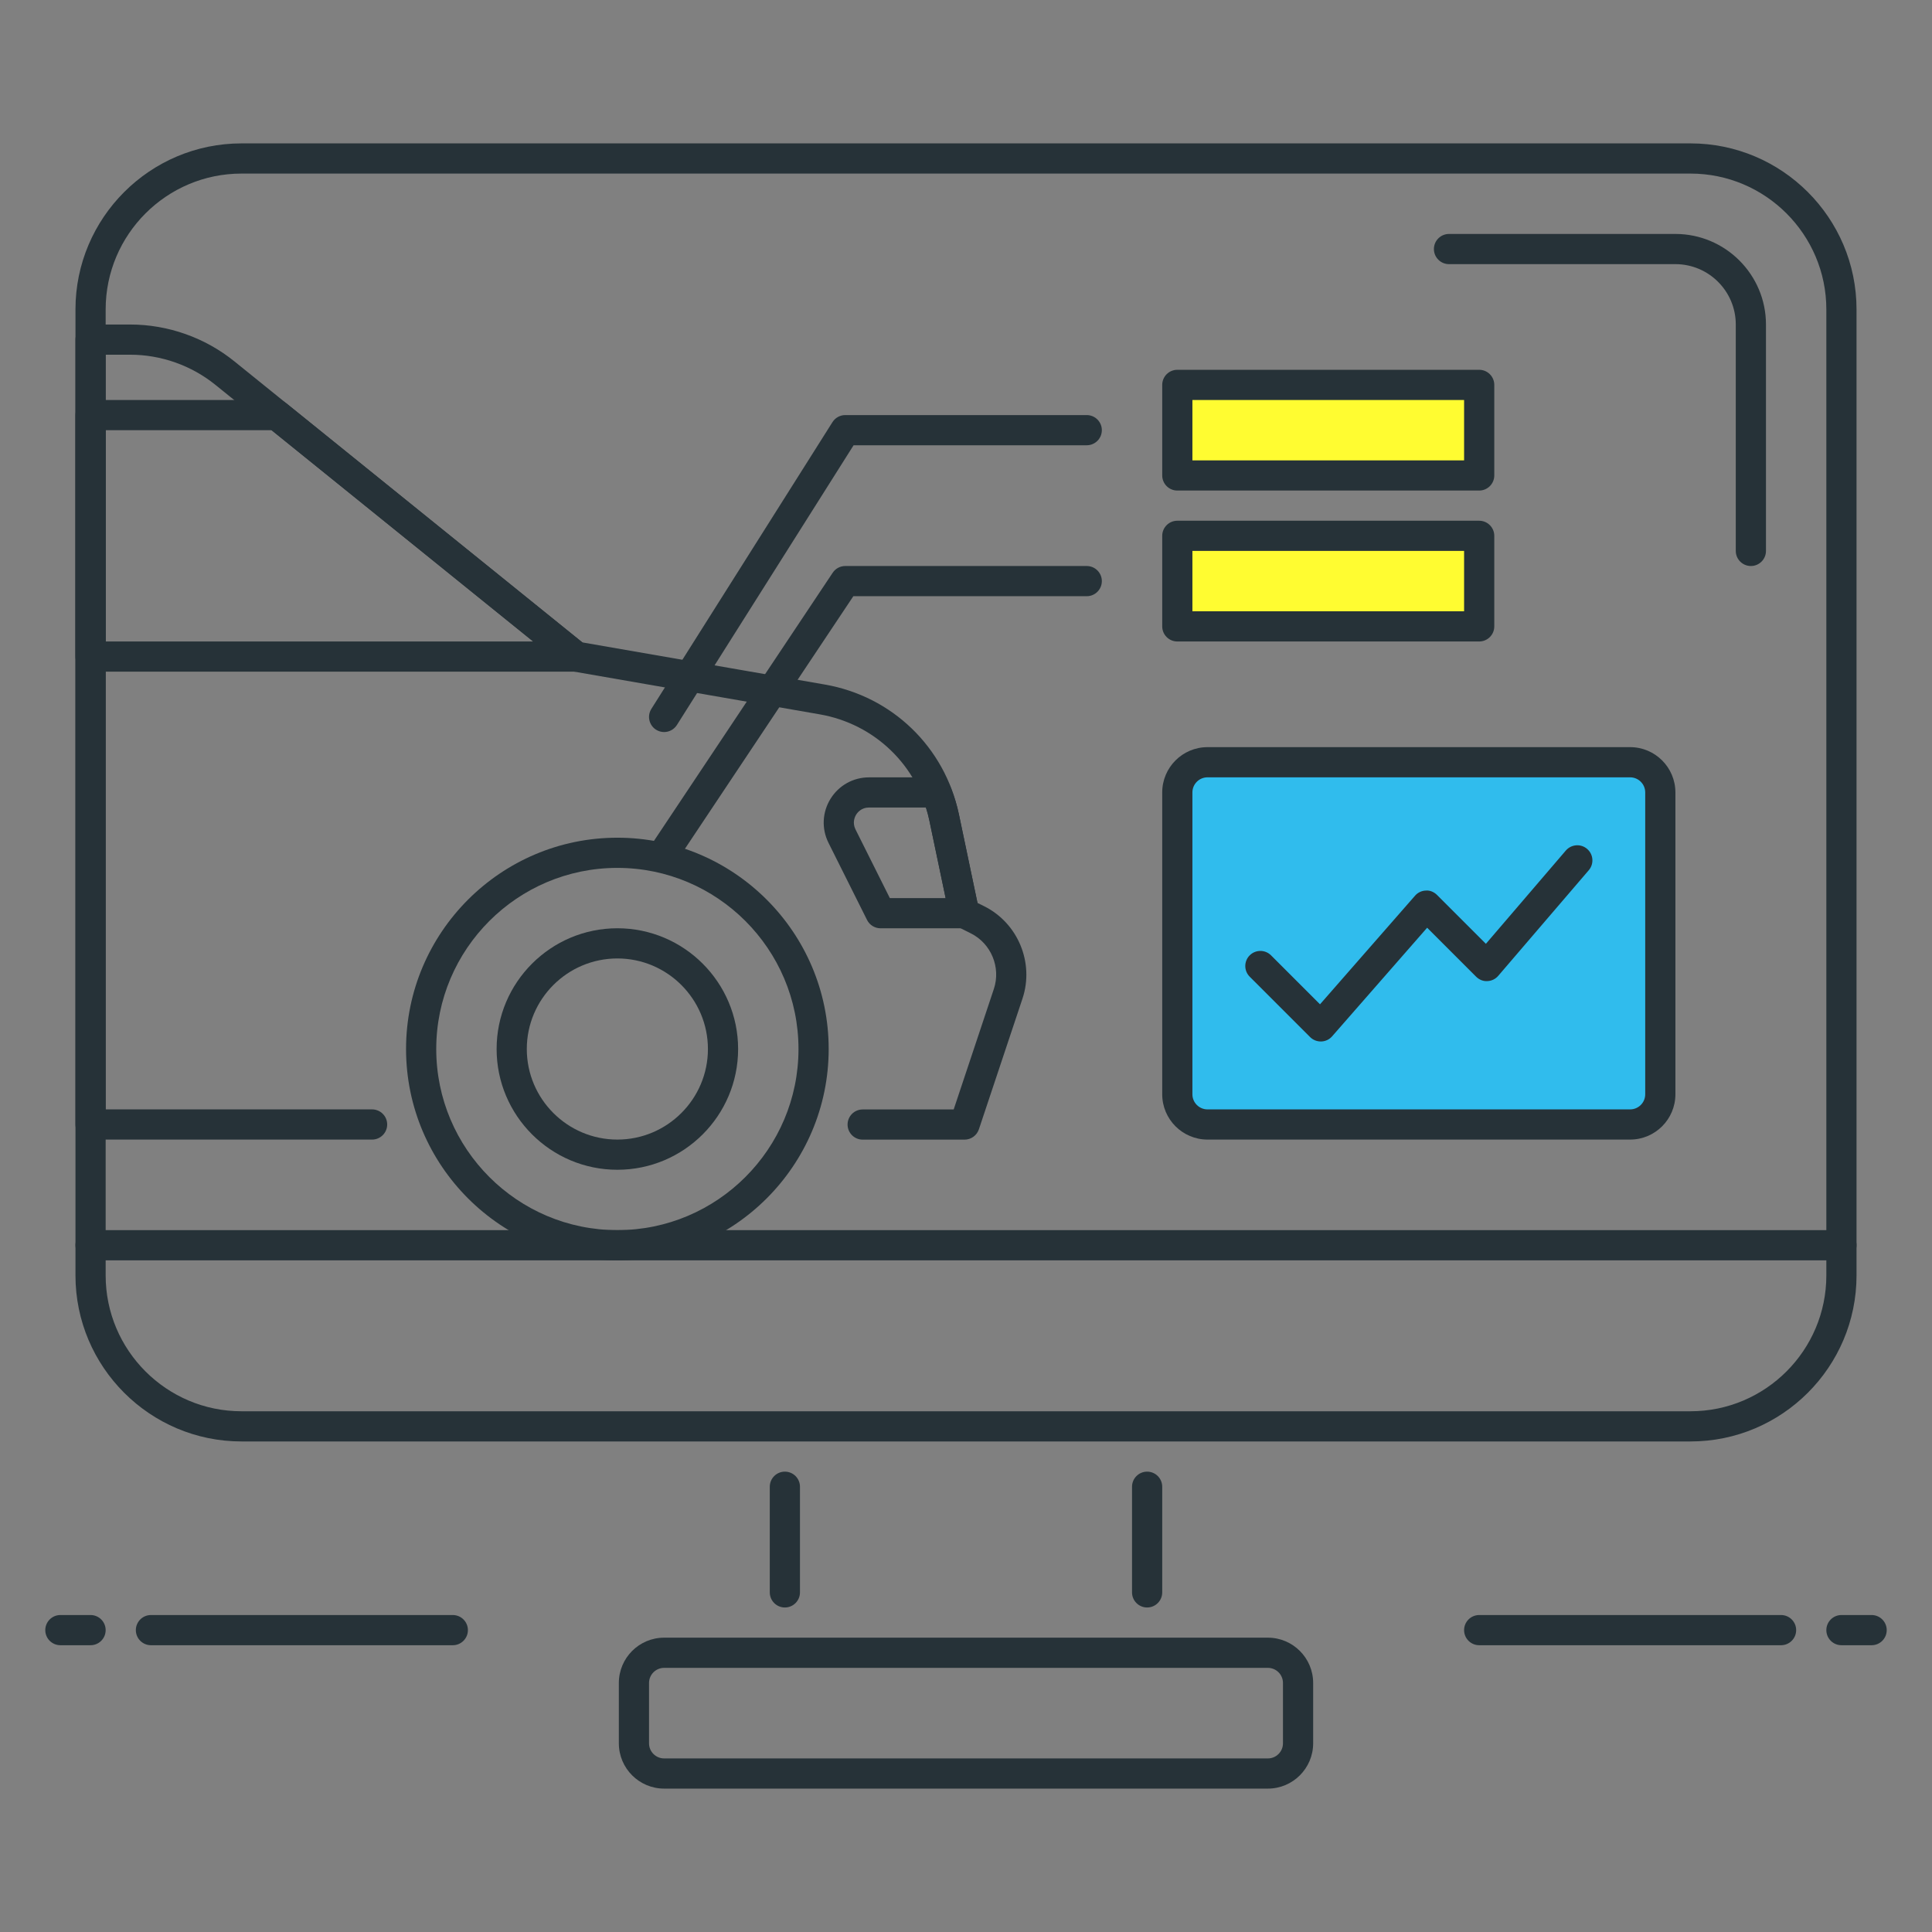 <svg enable-background="new 0 0 64 64" viewBox="0 0 64 64" xmlns="http://www.w3.org/2000/svg"><rect x="0" y="0" width="64" height="64" fill="#808080" stroke="none"/><path d="m26 48.75c-.276 0-.5.224-.5.5v3.5c0 .276.224.5.5.5s.5-.224.5-.5v-3.5c0-.276-.224-.5-.5-.5z" fill="#263238"/><path d="m38 48.75c-.276 0-.5.224-.5.5v3.5c0 .276.224.5.5.5s.5-.224.5-.5v-3.5c0-.276-.224-.5-.5-.5z" fill="#263238"/><path d="m42 54.25h-20c-.827 0-1.5.673-1.5 1.5v2c0 .827.673 1.5 1.5 1.5h20c.827 0 1.5-.673 1.5-1.5v-2c0-.827-.673-1.5-1.5-1.5zm.5 3.5c0 .276-.225.5-.5.5h-20c-.275 0-.5-.224-.5-.5v-2c0-.276.225-.5.5-.5h20c.275 0 .5.224.5.5z" fill="#263238"/><path d="m39 12.75h10v3h-10z" fill="#fffc31"/><path d="m49 12.25h-10c-.276 0-.5.224-.5.5v3c0 .276.224.5.5.5h10c.276 0 .5-.224.5-.5v-3c0-.276-.224-.5-.5-.5zm-.5 3h-9v-2h9z" fill="#263238"/><path d="m39 17.75h10v3h-10z" fill="#fffc31"/><g fill="#263238"><path d="m49 17.25h-10c-.276 0-.5.224-.5.5v3c0 .276.224.5.5.5h10c.276 0 .5-.224.5-.5v-3c0-.276-.224-.5-.5-.5zm-.5 3h-9v-2h9z"/><path d="m56 4.75h-48c-3.032 0-5.5 2.467-5.5 5.5v32c0 3.033 2.468 5.5 5.5 5.5h48c3.032 0 5.5-2.467 5.5-5.5v-32c0-3.033-2.468-5.5-5.5-5.5zm4.5 37.5c0 2.481-2.019 4.5-4.5 4.5h-48c-2.481 0-4.5-2.019-4.5-4.5v-32c0-2.481 2.019-4.5 4.5-4.5h48c2.481 0 4.5 2.019 4.5 4.5z"/><path d="m55.5 7.75h-7.5c-.276 0-.5.224-.5.5s.224.5.5.5h7.5c1.103 0 2 .897 2 2v7.5c0 .276.224.5.5.5s.5-.224.5-.5v-7.5c0-1.654-1.346-3-3-3z"/><path d="m61 40.75h-58c-.276 0-.5.224-.5.5s.224.5.5.5h58c.276 0 .5-.224.5-.5s-.224-.5-.5-.5z"/><path d="m20.451 27.75c-3.859 0-7 3.14-7 7s3.141 7 7 7 7-3.14 7-7-3.14-7-7-7zm0 13c-3.309 0-6-2.691-6-6s2.691-6 6-6 6 2.691 6 6-2.691 6-6 6z"/><path d="m32.602 30.02-.222-.11-.617-2.945c-.466-2.217-2.209-3.901-4.44-4.289l-8.033-1.396-11.524-9.308c-.974-.788-2.202-1.222-3.456-1.222h-1.31c-.276 0-.5.224-.5.5v26c0 .276.224.5.5.5h9.326c.276 0 .5-.224.5-.5s-.224-.5-.5-.5h-8.826v-25h.81c1.026 0 2.03.355 2.827 1l11.626 9.39c.066.053.146.089.229.104l8.159 1.419c1.826.317 3.253 1.695 3.634 3.509l.667 3.182c.031.15.13.277.267.345l.438.218c.675.336 1.004 1.128.766 1.843l-1.331 3.992h-3.015c-.276 0-.5.224-.5.5s.224.5.5.5h3.375c.215 0 .406-.138.475-.342l1.445-4.333c.394-1.187-.152-2.5-1.27-3.057z"/><path d="m20.451 30.75c-2.206 0-4 1.794-4 4s1.794 4 4 4 4-1.794 4-4-1.794-4-4-4zm0 7c-1.654 0-3-1.346-3-3s1.346-3 3-3 3 1.346 3 3-1.346 3-3 3z"/><path d="m31.763 26.966c-.061-.288-.151-.582-.277-.9-.076-.19-.26-.315-.465-.315h-2.234c-.523 0-1 .266-1.275.711s-.301.991-.066 1.46l1.276 2.553c.085.169.258.276.447.276h2.772c.15 0 .293-.068.388-.185.096-.117.133-.271.102-.418zm-2.286 2.784-1.138-2.276c-.112-.226-.021-.416.022-.487s.174-.237.425-.237h1.884c.048.146.086.285.114.421l.541 2.579z"/><path d="m19.392 21.361-9.905-8c-.089-.072-.2-.111-.314-.111h-6.173c-.276 0-.5.224-.5.5v8c0 .276.224.5.5.5h16.077c.212 0 .4-.134.472-.333.07-.2.008-.423-.157-.556zm-15.892-.111v-7h5.495l8.667 7z"/></g><path d="m54 25.25h-14c-.552 0-1 .448-1 1v10c0 .552.448 1 1 1h14c.552 0 1-.448 1-1v-10c0-.552-.448-1-1-1z" fill="#30bced"/><path d="m54 24.75h-14c-.827 0-1.5.673-1.5 1.5v10c0 .827.673 1.5 1.5 1.5h14c.827 0 1.5-.673 1.5-1.5v-10c0-.827-.673-1.5-1.5-1.5zm.5 11.5c0 .276-.225.5-.5.5h-14c-.275 0-.5-.224-.5-.5v-10c0-.276.225-.5.5-.5h14c.275 0 .5.224.5.5z" fill="#263238"/><path d="m52.575 28.121c-.207-.179-.523-.156-.705.054l-2.648 3.09-1.618-1.618c-.098-.098-.234-.158-.37-.146-.139.004-.269.066-.359.17l-3.148 3.598-1.622-1.622c-.195-.195-.512-.195-.707 0s-.195.512 0 .707l2 2c.094.094.221.146.354.146h.017c.139-.004.269-.066.359-.17l3.148-3.598 1.622 1.622c.099.099.234.156.373.146.139-.005.27-.068.36-.174l3-3.5c.179-.21.154-.526-.056-.705z" fill="#263238"/><path d="m3 53.5h-1c-.276 0-.5.224-.5.5s.224.5.5.5h1c.276 0 .5-.224.5-.5s-.224-.5-.5-.5z" fill="#263238"/><path d="m15 53.5h-10c-.276 0-.5.224-.5.5s.224.5.5.5h10c.276 0 .5-.224.5-.5s-.224-.5-.5-.5z" fill="#263238"/><path d="m62 53.5h-1c-.276 0-.5.224-.5.5s.224.5.5.5h1c.276 0 .5-.224.5-.5s-.224-.5-.5-.5z" fill="#263238"/><path d="m59 53.5h-10c-.276 0-.5.224-.5.5s.224.5.5.5h10c.276 0 .5-.224.5-.5s-.224-.5-.5-.5z" fill="#263238"/><path d="m36 13.75h-8c-.172 0-.331.088-.423.233l-6 9.5c-.147.233-.077.542.156.69.082.052.175.077.267.077.165 0 .327-.083.423-.233l5.853-9.267h7.724c.276 0 .5-.224.5-.5s-.224-.5-.5-.5z" fill="#263238"/><path d="m36 18.75h-8c-.167 0-.323.083-.416.223l-6 9c-.153.23-.091.54.139.693.085.057.182.084.277.084.161 0 .319-.078.416-.223l5.852-8.777h7.732c.276 0 .5-.224.5-.5s-.224-.5-.5-.5z" fill="#263238"/></svg>